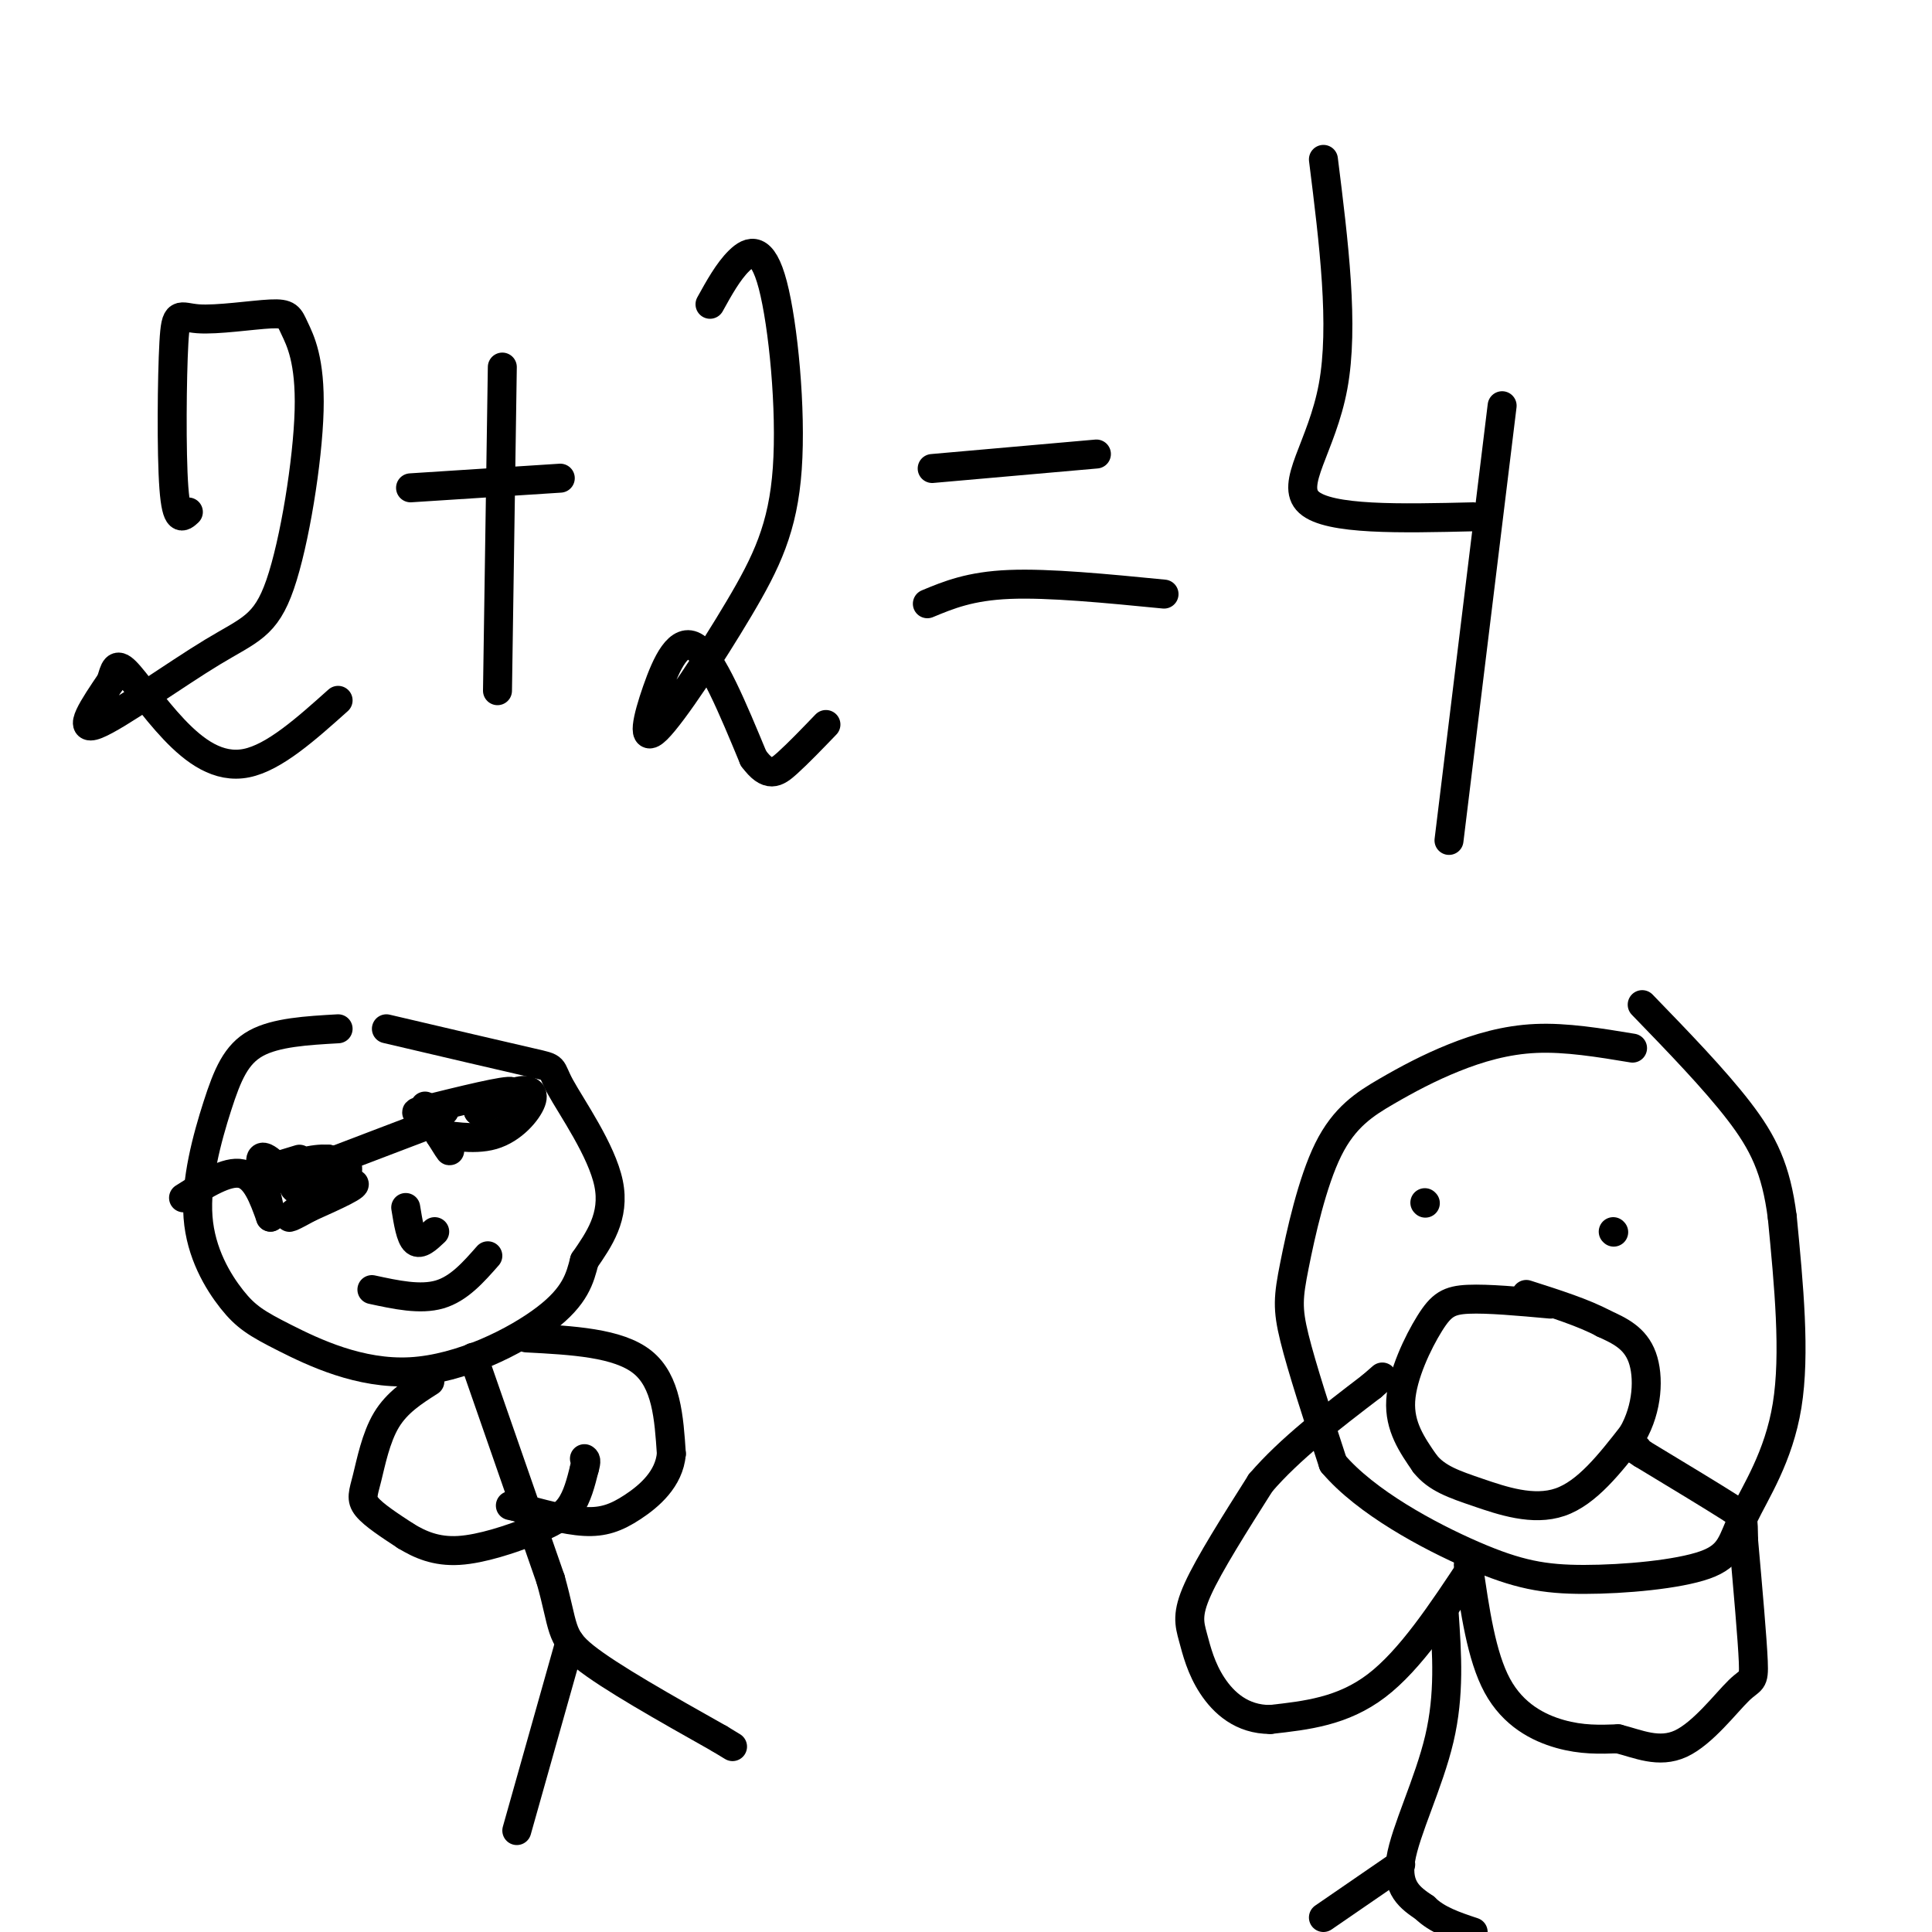 <svg viewBox='0 0 400 400' version='1.1' xmlns='http://www.w3.org/2000/svg' xmlns:xlink='http://www.w3.org/1999/xlink'><g fill='none' stroke='rgb(0,0,0)' stroke-width='6' stroke-linecap='round' stroke-linejoin='round'><path d='M39,106c-1.230,1.142 -2.459,2.285 -3,-5c-0.541,-7.285 -0.392,-22.997 0,-30c0.392,-7.003 1.029,-5.296 5,-5c3.971,0.296 11.278,-0.819 15,-1c3.722,-0.181 3.860,0.570 5,3c1.140,2.430 3.283,6.538 3,17c-0.283,10.462 -2.994,27.279 -6,36c-3.006,8.721 -6.309,9.348 -14,14c-7.691,4.652 -19.769,13.329 -24,15c-4.231,1.671 -0.616,-3.665 3,-9'/><path d='M23,141c0.716,-2.419 1.006,-3.968 3,-2c1.994,1.968 5.691,7.453 10,12c4.309,4.547 9.231,8.156 15,7c5.769,-1.156 12.384,-7.078 19,-13'/><path d='M104,76c0.000,0.000 -1.000,67.000 -1,67'/><path d='M85,101c0.000,0.000 31.000,-2.000 31,-2'/><path d='M147,63c1.879,-3.396 3.759,-6.791 6,-9c2.241,-2.209 4.845,-3.230 7,5c2.155,8.230 3.862,25.711 3,38c-0.862,12.289 -4.295,19.387 -10,29c-5.705,9.613 -13.684,21.742 -17,25c-3.316,3.258 -1.970,-2.354 0,-8c1.970,-5.646 4.563,-11.328 8,-9c3.437,2.328 7.719,12.664 12,23'/><path d='M156,157c3.067,4.156 4.733,3.044 7,1c2.267,-2.044 5.133,-5.022 8,-8'/><path d='M193,97c0.000,0.000 34.000,-3.000 34,-3'/><path d='M192,125c4.417,-1.833 8.833,-3.667 17,-4c8.167,-0.333 20.083,0.833 32,2'/><path d='M274,33c2.156,17.244 4.311,34.489 2,47c-2.311,12.511 -9.089,20.289 -5,24c4.089,3.711 19.044,3.356 34,3'/><path d='M311,84c0.000,0.000 -11.000,90.000 -11,90'/><path d='M338,217c-6.869,-1.137 -13.739,-2.274 -20,-2c-6.261,0.274 -11.915,1.958 -17,4c-5.085,2.042 -9.603,4.442 -14,7c-4.397,2.558 -8.673,5.273 -12,12c-3.327,6.727 -5.703,17.465 -7,24c-1.297,6.535 -1.513,8.867 0,15c1.513,6.133 4.757,16.066 8,26'/><path d='M276,303c6.792,8.000 19.773,14.998 29,19c9.227,4.002 14.699,5.006 23,5c8.301,-0.006 19.431,-1.022 25,-3c5.569,-1.978 5.576,-4.917 8,-10c2.424,-5.083 7.264,-12.309 9,-23c1.736,-10.691 0.368,-24.845 -1,-39'/><path d='M369,252c-1.267,-9.978 -3.933,-15.422 -9,-22c-5.067,-6.578 -12.533,-14.289 -20,-22'/><path d='M295,249c0.000,0.000 0.100,0.100 0.1,0.1'/><path d='M334,255c0.000,0.000 0.100,0.100 0.1,0.1'/><path d='M321,270c-6.488,-0.589 -12.976,-1.179 -17,-1c-4.024,0.179 -5.583,1.125 -8,5c-2.417,3.875 -5.690,10.679 -6,16c-0.310,5.321 2.345,9.161 5,13'/><path d='M295,303c2.429,3.083 6.000,4.292 11,6c5.000,1.708 11.429,3.917 17,2c5.571,-1.917 10.286,-7.958 15,-14'/><path d='M338,297c3.133,-5.422 3.467,-11.978 2,-16c-1.467,-4.022 -4.733,-5.511 -8,-7'/><path d='M332,274c-4.000,-2.167 -10.000,-4.083 -16,-6'/><path d='M305,324c-6.500,9.833 -13.000,19.667 -20,25c-7.000,5.333 -14.500,6.167 -22,7'/><path d='M263,356c-5.904,0.014 -9.665,-3.450 -12,-7c-2.335,-3.550 -3.244,-7.187 -4,-10c-0.756,-2.813 -1.359,-4.804 1,-10c2.359,-5.196 7.679,-13.598 13,-22'/><path d='M261,307c6.000,-7.000 14.500,-13.500 23,-20'/><path d='M284,287c3.833,-3.333 1.917,-1.667 0,0'/><path d='M304,324c1.356,9.467 2.711,18.933 6,25c3.289,6.067 8.511,8.733 13,10c4.489,1.267 8.244,1.133 12,1'/><path d='M335,360c4.128,1.032 8.447,3.112 13,1c4.553,-2.112 9.341,-8.415 12,-11c2.659,-2.585 3.188,-1.453 3,-6c-0.188,-4.547 -1.094,-14.774 -2,-25'/><path d='M361,319c-0.178,-4.956 0.378,-4.844 -3,-7c-3.378,-2.156 -10.689,-6.578 -18,-11'/><path d='M340,301c-3.167,-2.000 -2.083,-1.500 -1,-1'/><path d='M299,334c0.578,8.422 1.156,16.844 -1,26c-2.156,9.156 -7.044,19.044 -8,25c-0.956,5.956 2.022,7.978 5,10'/><path d='M295,395c2.500,2.500 6.250,3.750 10,5'/><path d='M290,386c0.000,0.000 -16.000,11.000 -16,11'/><path d='M70,213c-6.444,0.367 -12.889,0.735 -17,3c-4.111,2.265 -5.889,6.428 -8,13c-2.111,6.572 -4.557,15.554 -4,23c0.557,7.446 4.116,13.357 7,17c2.884,3.643 5.093,5.018 11,8c5.907,2.982 15.514,7.572 26,7c10.486,-0.572 21.853,-6.306 28,-11c6.147,-4.694 7.073,-8.347 8,-12'/><path d='M121,261c2.976,-4.325 6.416,-9.139 5,-16c-1.416,-6.861 -7.689,-15.770 -10,-20c-2.311,-4.230 -0.660,-3.780 -6,-5c-5.340,-1.220 -17.670,-4.110 -30,-7'/><path d='M38,248c4.500,-2.833 9.000,-5.667 12,-5c3.000,0.667 4.500,4.833 6,9'/><path d='M56,252c0.143,-1.607 -2.500,-10.125 -2,-12c0.500,-1.875 4.143,2.893 7,4c2.857,1.107 4.929,-1.446 7,-4'/><path d='M68,240c-1.321,0.857 -8.125,5.000 -7,6c1.125,1.000 10.179,-1.143 12,-1c1.821,0.143 -3.589,2.571 -9,5'/><path d='M64,250c-2.933,1.609 -5.766,3.132 -3,1c2.766,-2.132 11.129,-7.920 11,-9c-0.129,-1.080 -8.751,2.549 -11,3c-2.249,0.451 1.876,-2.274 6,-5'/><path d='M67,240c-1.778,-0.244 -9.222,1.644 -11,2c-1.778,0.356 2.111,-0.822 6,-2'/><path d='M70,240c0.000,0.000 21.000,-8.000 21,-8'/><path d='M88,229c2.250,4.000 4.500,8.000 5,9c0.500,1.000 -0.750,-1.000 -2,-3'/><path d='M91,235c1.675,-0.085 6.861,1.204 11,0c4.139,-1.204 7.230,-4.901 8,-7c0.770,-2.099 -0.780,-2.600 -3,-2c-2.220,0.600 -5.110,2.300 -8,4'/><path d='M99,230c1.156,-0.444 8.044,-3.556 7,-4c-1.044,-0.444 -10.022,1.778 -19,4'/><path d='M87,230c-2.333,0.667 1.333,0.333 5,0'/><path d='M104,228c0.000,0.000 3.000,-2.000 3,-2'/><path d='M84,250c0.500,3.083 1.000,6.167 2,7c1.000,0.833 2.500,-0.583 4,-2'/><path d='M77,267c5.000,1.083 10.000,2.167 14,1c4.000,-1.167 7.000,-4.583 10,-8'/><path d='M109,277c9.500,0.500 19.000,1.000 24,5c5.000,4.000 5.500,11.500 6,19'/><path d='M139,301c-0.452,5.214 -4.583,8.750 -8,11c-3.417,2.250 -6.119,3.214 -10,3c-3.881,-0.214 -8.940,-1.607 -14,-3'/><path d='M107,312c-2.333,-0.500 -1.167,-0.250 0,0'/><path d='M89,286c-3.399,2.167 -6.798,4.333 -9,8c-2.202,3.667 -3.208,8.833 -4,12c-0.792,3.167 -1.369,4.333 0,6c1.369,1.667 4.685,3.833 8,6'/><path d='M84,318c2.938,1.796 6.282,3.285 11,3c4.718,-0.285 10.809,-2.346 15,-4c4.191,-1.654 6.483,-2.901 8,-5c1.517,-2.099 2.258,-5.049 3,-8'/><path d='M121,304c0.500,-1.667 0.250,-1.833 0,-2'/><path d='M98,281c0.000,0.000 16.000,46.000 16,46'/><path d='M114,327c2.800,9.956 1.800,11.844 7,16c5.200,4.156 16.600,10.578 28,17'/><path d='M149,360c4.667,2.833 2.333,1.417 0,0'/><path d='M118,340c0.000,0.000 -11.000,39.000 -11,39'/></g>
</svg>